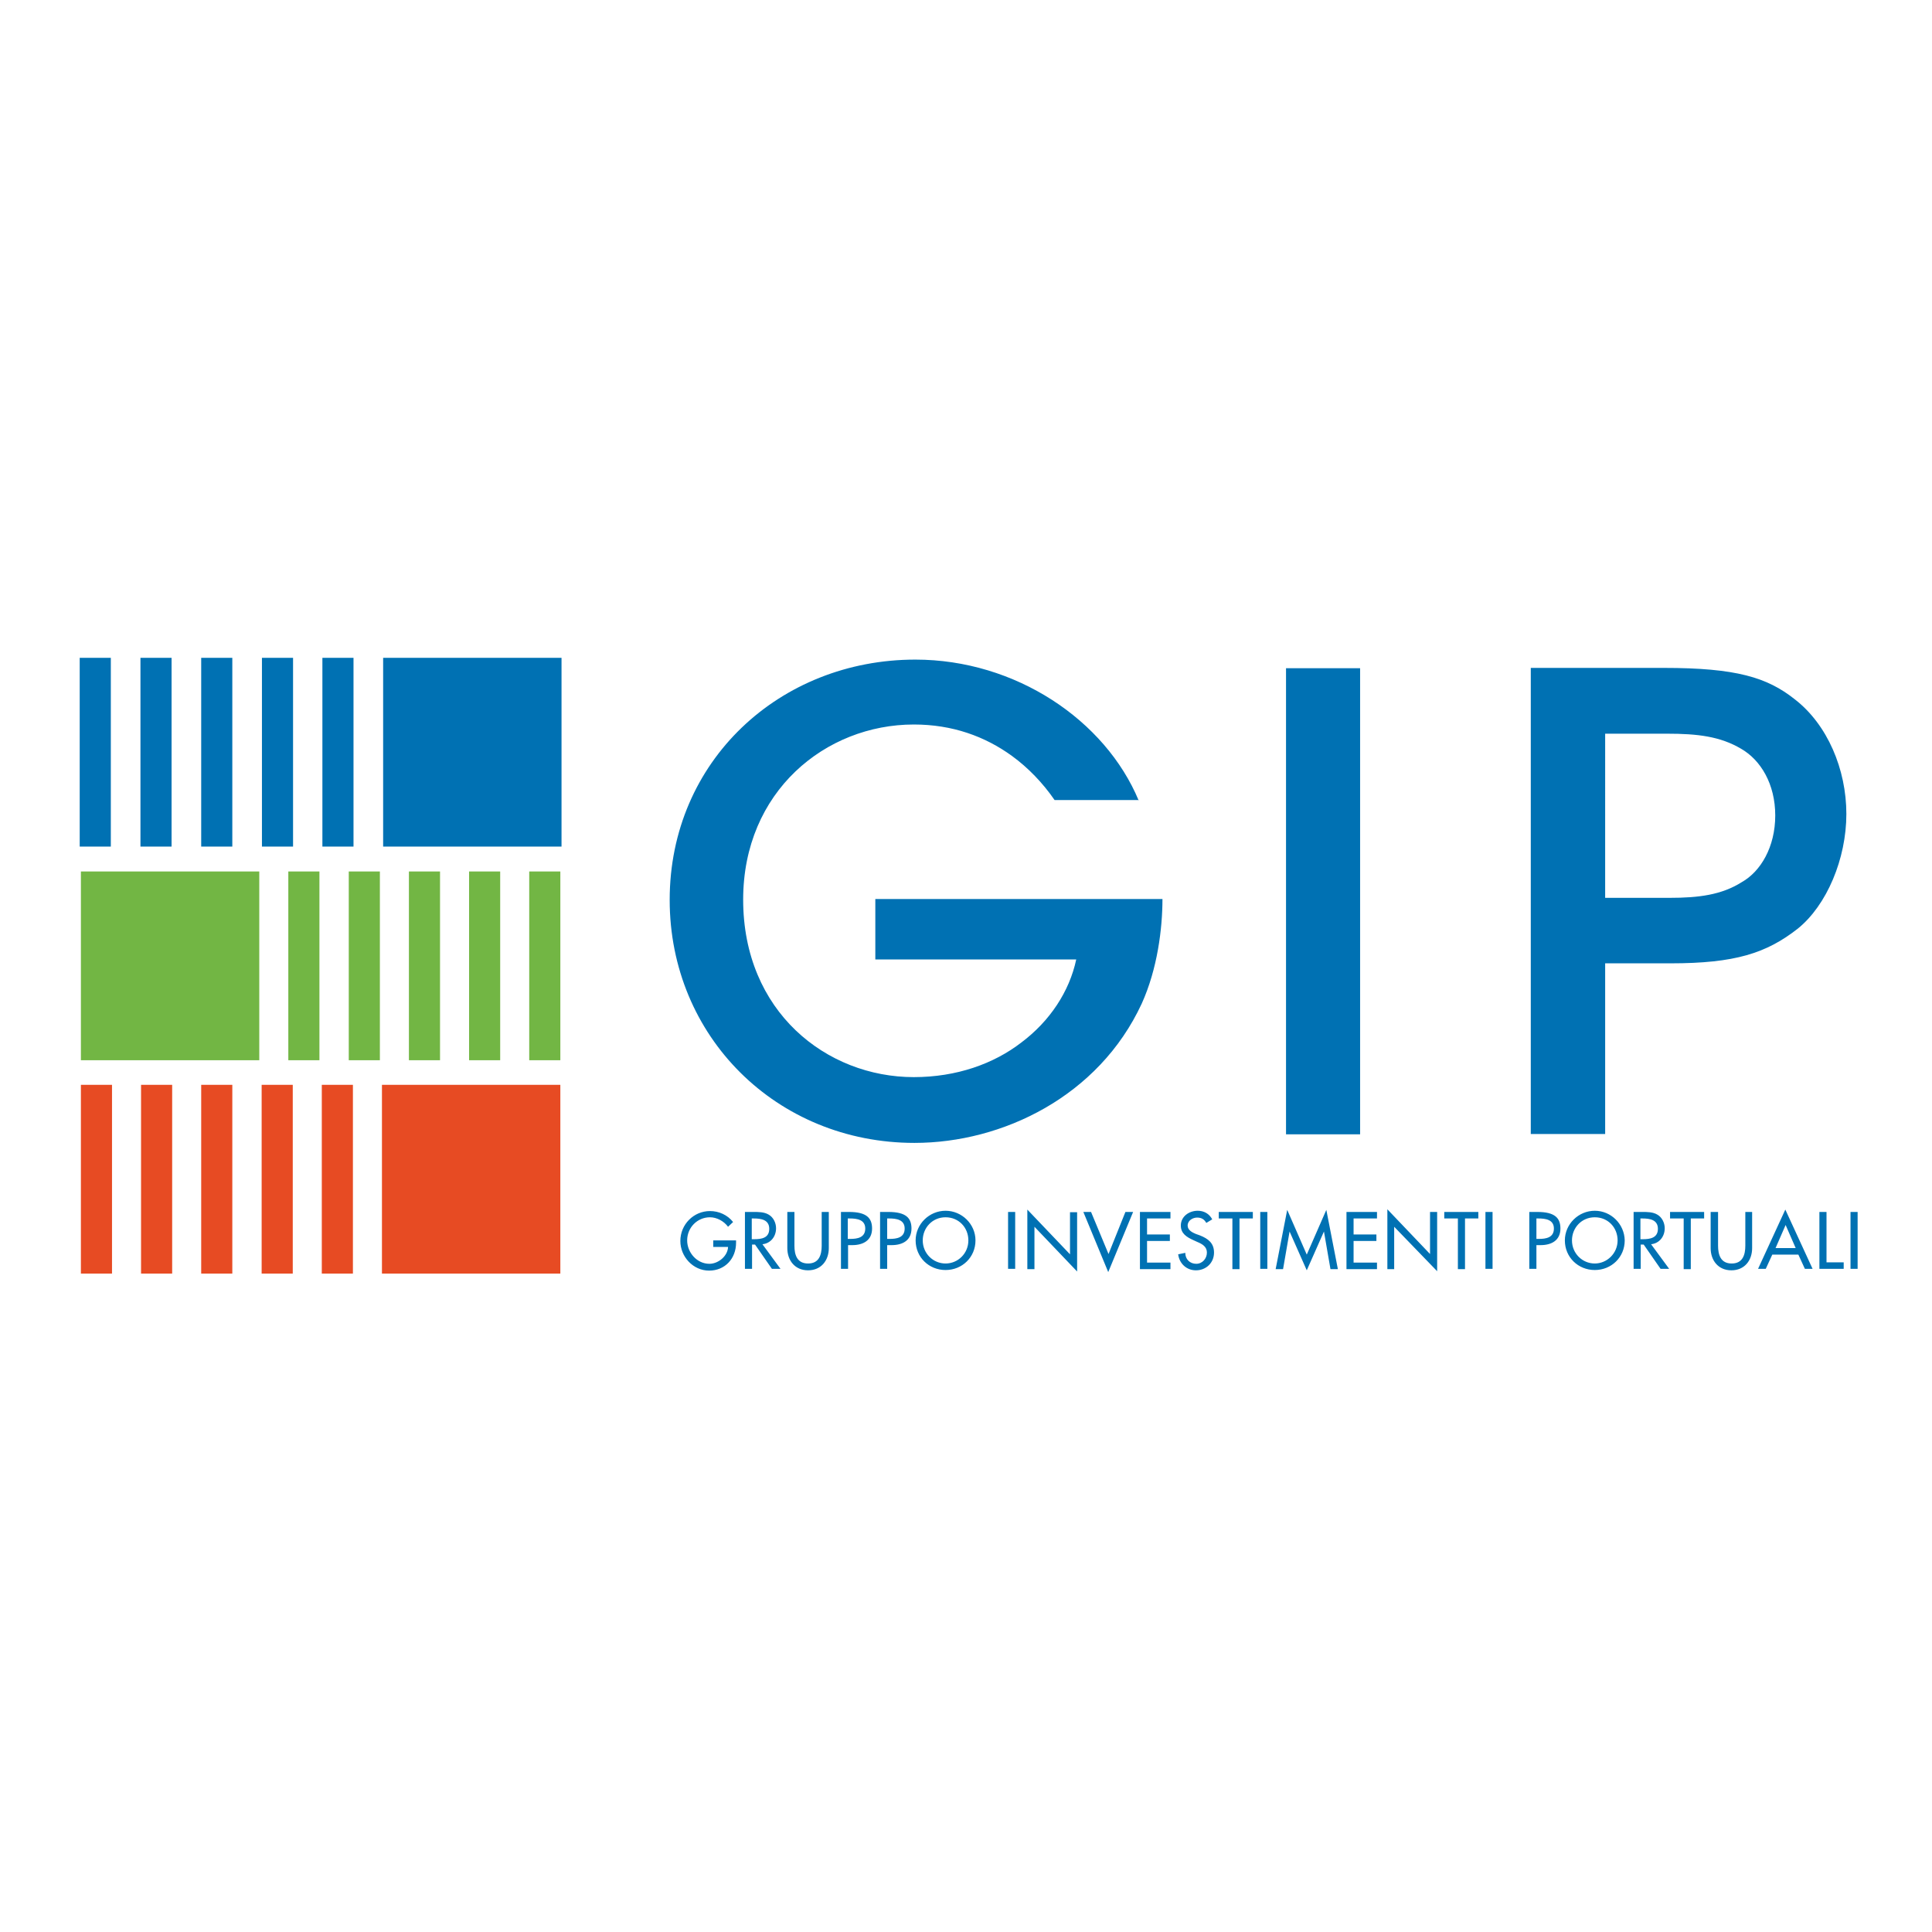 <?xml version="1.0" encoding="utf-8"?>
<!-- Generator: Adobe Illustrator 19.2.1, SVG Export Plug-In . SVG Version: 6.00 Build 0)  -->
<svg version="1.1" id="layer" xmlns="http://www.w3.org/2000/svg" xmlns:xlink="http://www.w3.org/1999/xlink" x="0px" y="0px"
	 viewBox="0 0 652 652" style="enable-background:new 0 0 652 652;" xml:space="preserve">
<style type="text/css">
	.st0{fill:#0071B3;}
	.st1{fill:#72B644;}
	.st2{fill:#E74B23;}
</style>
<g>
	<g>
		<rect x="67.9" y="222" class="st0" width="10.5" height="63.7"/>
		<rect x="47.4" y="222" class="st0" width="10.5" height="63.7"/>
		<rect x="88.4" y="222" class="st0" width="10.5" height="63.7"/>
		<rect x="108.8" y="222" class="st0" width="10.5" height="63.7"/>
		<rect x="129.3" y="222" class="st0" width="60.2" height="63.7"/>
		<rect x="26.9" y="222" class="st0" width="10.5" height="63.7"/>
		<rect x="138" y="294.1" class="st1" width="10.5" height="63.7"/>
		<rect x="158.3" y="294.1" class="st1" width="10.5" height="63.7"/>
		<rect x="117.7" y="294.1" class="st1" width="10.5" height="63.7"/>
		<rect x="97.3" y="294.1" class="st1" width="10.5" height="63.7"/>
		<rect x="27.3" y="294.1" class="st1" width="60.2" height="63.7"/>
		<rect x="178.6" y="294.1" class="st1" width="10.5" height="63.7"/>
		<rect x="67.9" y="366.1" class="st2" width="10.5" height="63.7"/>
		<rect x="47.6" y="366.1" class="st2" width="10.5" height="63.7"/>
		<rect x="88.3" y="366.1" class="st2" width="10.5" height="63.7"/>
		<rect x="108.6" y="366.1" class="st2" width="10.5" height="63.7"/>
		<rect x="128.9" y="366.1" class="st2" width="60.2" height="63.7"/>
		<rect x="27.3" y="366.1" class="st2" width="10.5" height="63.7"/>
		<g>
			<path class="st0" d="M541.7,247.6h20.8c10.4,0,18,0.9,25.1,5.1c6.6,3.8,11.5,11.9,11.5,22.5c0,10.6-4.9,18.9-11.3,22.5
				c-6.8,4.3-14.5,5.3-24.4,5.3h-21.7V247.6z M516.6,225.5v157.2h25.1v-57.6h22.1c21.7,0,32.3-3.4,42.9-11.7
				c9.8-7.9,16.4-23.6,16.4-38.7c0-15.1-6.4-30.2-17.4-38.7c-9.3-7.4-19.8-10.6-44.2-10.6H516.6z M434,382.8h25V225.5h-25V382.8z
				 M384.3,270.2c-11.3-27.2-41.6-47.6-75.4-47.6c-45.7,0-82.9,34.2-82.9,81.1c0,46.1,36.1,82,82.6,82c29.7,0,62.2-15.7,76.7-47
				c5.3-11.7,7-25.3,7-35.3h-96.9v20.4h67.8c-2.3,10.8-8.9,20.8-18.5,28c-9.3,7.2-21.9,11.7-36.3,11.7c-29.5,0-57.6-22.1-57.6-59.9
				c0-36.5,27.8-59.1,57.6-59.1c13,0,24,4,33.1,10.6c5.5,4,10.4,9.1,14.4,14.9H384.3z"/>
			<path class="st0" d="M626.9,409h-2.4v19.2h2.4V409z M616.4,409H614v19.2h8.2v-2.2h-5.8V409z M606,421.2h-6.8l3.4-7.8L606,421.2z
				 M606.9,423.4l2.2,4.8h2.6l-9.2-20l-9.2,20h2.6l2.2-4.8H606.9z M577.3,409v12.2c0,4.2,2.6,7.5,7,7.5c4.4,0,7-3.3,7-7.5V409H589
				v11.4c0,3.1-0.9,6-4.6,6c-3.7,0-4.6-2.9-4.6-6V409H577.3z M570.5,411.2h4.6V409h-11.5v2.2h4.6v17.1h2.4V411.2z M553.7,411.2h0.6
				c2.4,0,5.2,0.4,5.2,3.5c0,3.1-2.7,3.5-5.1,3.5h-0.8V411.2z M557.2,419.9c2.8-0.3,4.6-2.6,4.6-5.4c0-1.8-0.9-3.7-2.5-4.6
				c-1.5-0.9-3.4-0.9-5.1-0.9h-2.9v19.2h2.4v-8.2h1l5.7,8.2h2.9L557.2,419.9z M538.2,426.4c-4.2,0-7.7-3.4-7.7-7.8
				c0-4.2,3.2-7.8,7.7-7.8c4.5,0,7.7,3.5,7.7,7.8C545.9,423,542.3,426.4,538.2,426.4 M538.2,408.6c-5.5,0-10.1,4.5-10.1,10
				c0,5.7,4.5,10,10.1,10c5.6,0,10.1-4.3,10.1-10C548.2,413.1,543.7,408.6,538.2,408.6 M518.5,411.2h0.7c2.4,0,5.2,0.4,5.2,3.4
				c0,3.1-2.7,3.5-5.1,3.5h-0.8V411.2z M518.5,420.2h1.4c3.7,0,6.7-1.6,6.7-5.6c0-3.5-1.8-5.6-7.8-5.6h-2.7v19.2h2.4V420.2z
				 M503.7,409h-2.4v19.2h2.4V409z M494.3,411.2h4.6V409h-11.5v2.2h4.6v17.1h2.4V411.2z M468.1,428.3h2.4v-14.3L485,429v-20h-2.4
				v14.2l-14.4-15.1V428.3z M454.4,428.3h10.3v-2.2h-7.9v-7.3h7.7v-2.2h-7.7v-5.4h7.9V409h-10.3V428.3z M441,428.7l5.8-13.1h0
				l2.2,12.7h2.5l-3.9-20l-6.6,15.1l-6.6-15.1l-3.9,20h2.5l2.2-12.7h0L441,428.7z M427.7,409h-2.4v19.2h2.4V409z M418.2,411.2h4.6
				V409h-11.5v2.2h4.6v17.1h2.4V411.2z M409.1,411.5c-1-1.9-2.8-2.9-4.9-2.9c-2.9,0-5.7,1.9-5.7,5c0,2.7,2,3.9,4.2,4.9l1.3,0.6
				c1.7,0.7,3.3,1.6,3.3,3.6c0,2-1.5,3.8-3.6,3.8c-2.1,0-3.7-1.5-3.7-3.7l-2.4,0.5c0.4,3.1,2.8,5.4,6,5.4c3.4,0,6.1-2.5,6.1-6
				c0-3.2-2-4.7-4.8-5.8l-1.4-0.5c-1.2-0.5-2.7-1.3-2.7-2.8c0-1.7,1.7-2.7,3.2-2.7c1.5,0,2.4,0.6,3.1,1.8L409.1,411.5z M384.6,428.3
				H395v-2.2h-7.9v-7.3h7.7v-2.2h-7.7v-5.4h7.9V409h-10.3V428.3z M368.2,409h-2.6l8.4,20.3l8.4-20.3h-2.6l-5.7,14.2L368.2,409z
				 M346.7,428.3h2.4v-14.3l14.4,15.1v-20h-2.4v14.2l-14.4-15.1V428.3z M342.6,409h-2.4v19.2h2.4V409z M319.1,426.4
				c-4.2,0-7.7-3.4-7.7-7.8c0-4.2,3.2-7.8,7.7-7.8c4.5,0,7.7,3.5,7.7,7.8C326.8,423,323.3,426.4,319.1,426.4 M319.1,408.6
				c-5.5,0-10.1,4.5-10.1,10c0,5.7,4.5,10,10.1,10c5.6,0,10.1-4.3,10.1-10C329.2,413.1,324.6,408.6,319.1,408.6 M299.5,411.2h0.6
				c2.4,0,5.2,0.4,5.2,3.4c0,3.1-2.7,3.5-5.1,3.5h-0.8V411.2z M299.5,420.2h1.4c3.7,0,6.7-1.6,6.7-5.6c0-3.5-1.8-5.6-7.8-5.6h-2.8
				v19.2h2.4V420.2z M286.2,411.2h0.6c2.4,0,5.2,0.4,5.2,3.4c0,3.1-2.7,3.5-5.1,3.5h-0.8V411.2z M286.2,420.2h1.4
				c3.7,0,6.7-1.6,6.7-5.6c0-3.5-1.8-5.6-7.8-5.6h-2.7v19.2h2.4V420.2z M265.7,409v12.2c0,4.2,2.6,7.5,7,7.5c4.4,0,7-3.3,7-7.5V409
				h-2.4v11.4c0,3.1-0.9,6-4.6,6c-3.7,0-4.6-2.9-4.6-6V409H265.7z M253.8,411.2h0.6c2.4,0,5.2,0.4,5.2,3.5c0,3.1-2.6,3.5-5.1,3.5
				h-0.8V411.2z M257.3,419.9c2.8-0.3,4.6-2.6,4.6-5.4c0-1.8-0.9-3.7-2.5-4.6c-1.5-0.9-3.4-0.9-5.1-0.9h-2.9v19.2h2.4v-8.2h1
				l5.7,8.2h2.9L257.3,419.9z M240.7,418.6v2.2h5c-0.1,3.1-3.3,5.7-6.3,5.7c-4.2,0-7.5-3.8-7.5-7.9c0-4.3,3.4-7.8,7.7-7.8
				c2.3,0,4.7,1.3,6.1,3.2l1.7-1.6c-1.9-2.4-4.8-3.7-7.8-3.7c-5.5,0-10,4.5-10,10.1c0,5.3,4.3,10,9.7,10c5.4,0,9.1-4.1,9.1-9.4v-0.8
				H240.7z"/>
		</g>
	</g>
</g>
</svg>
